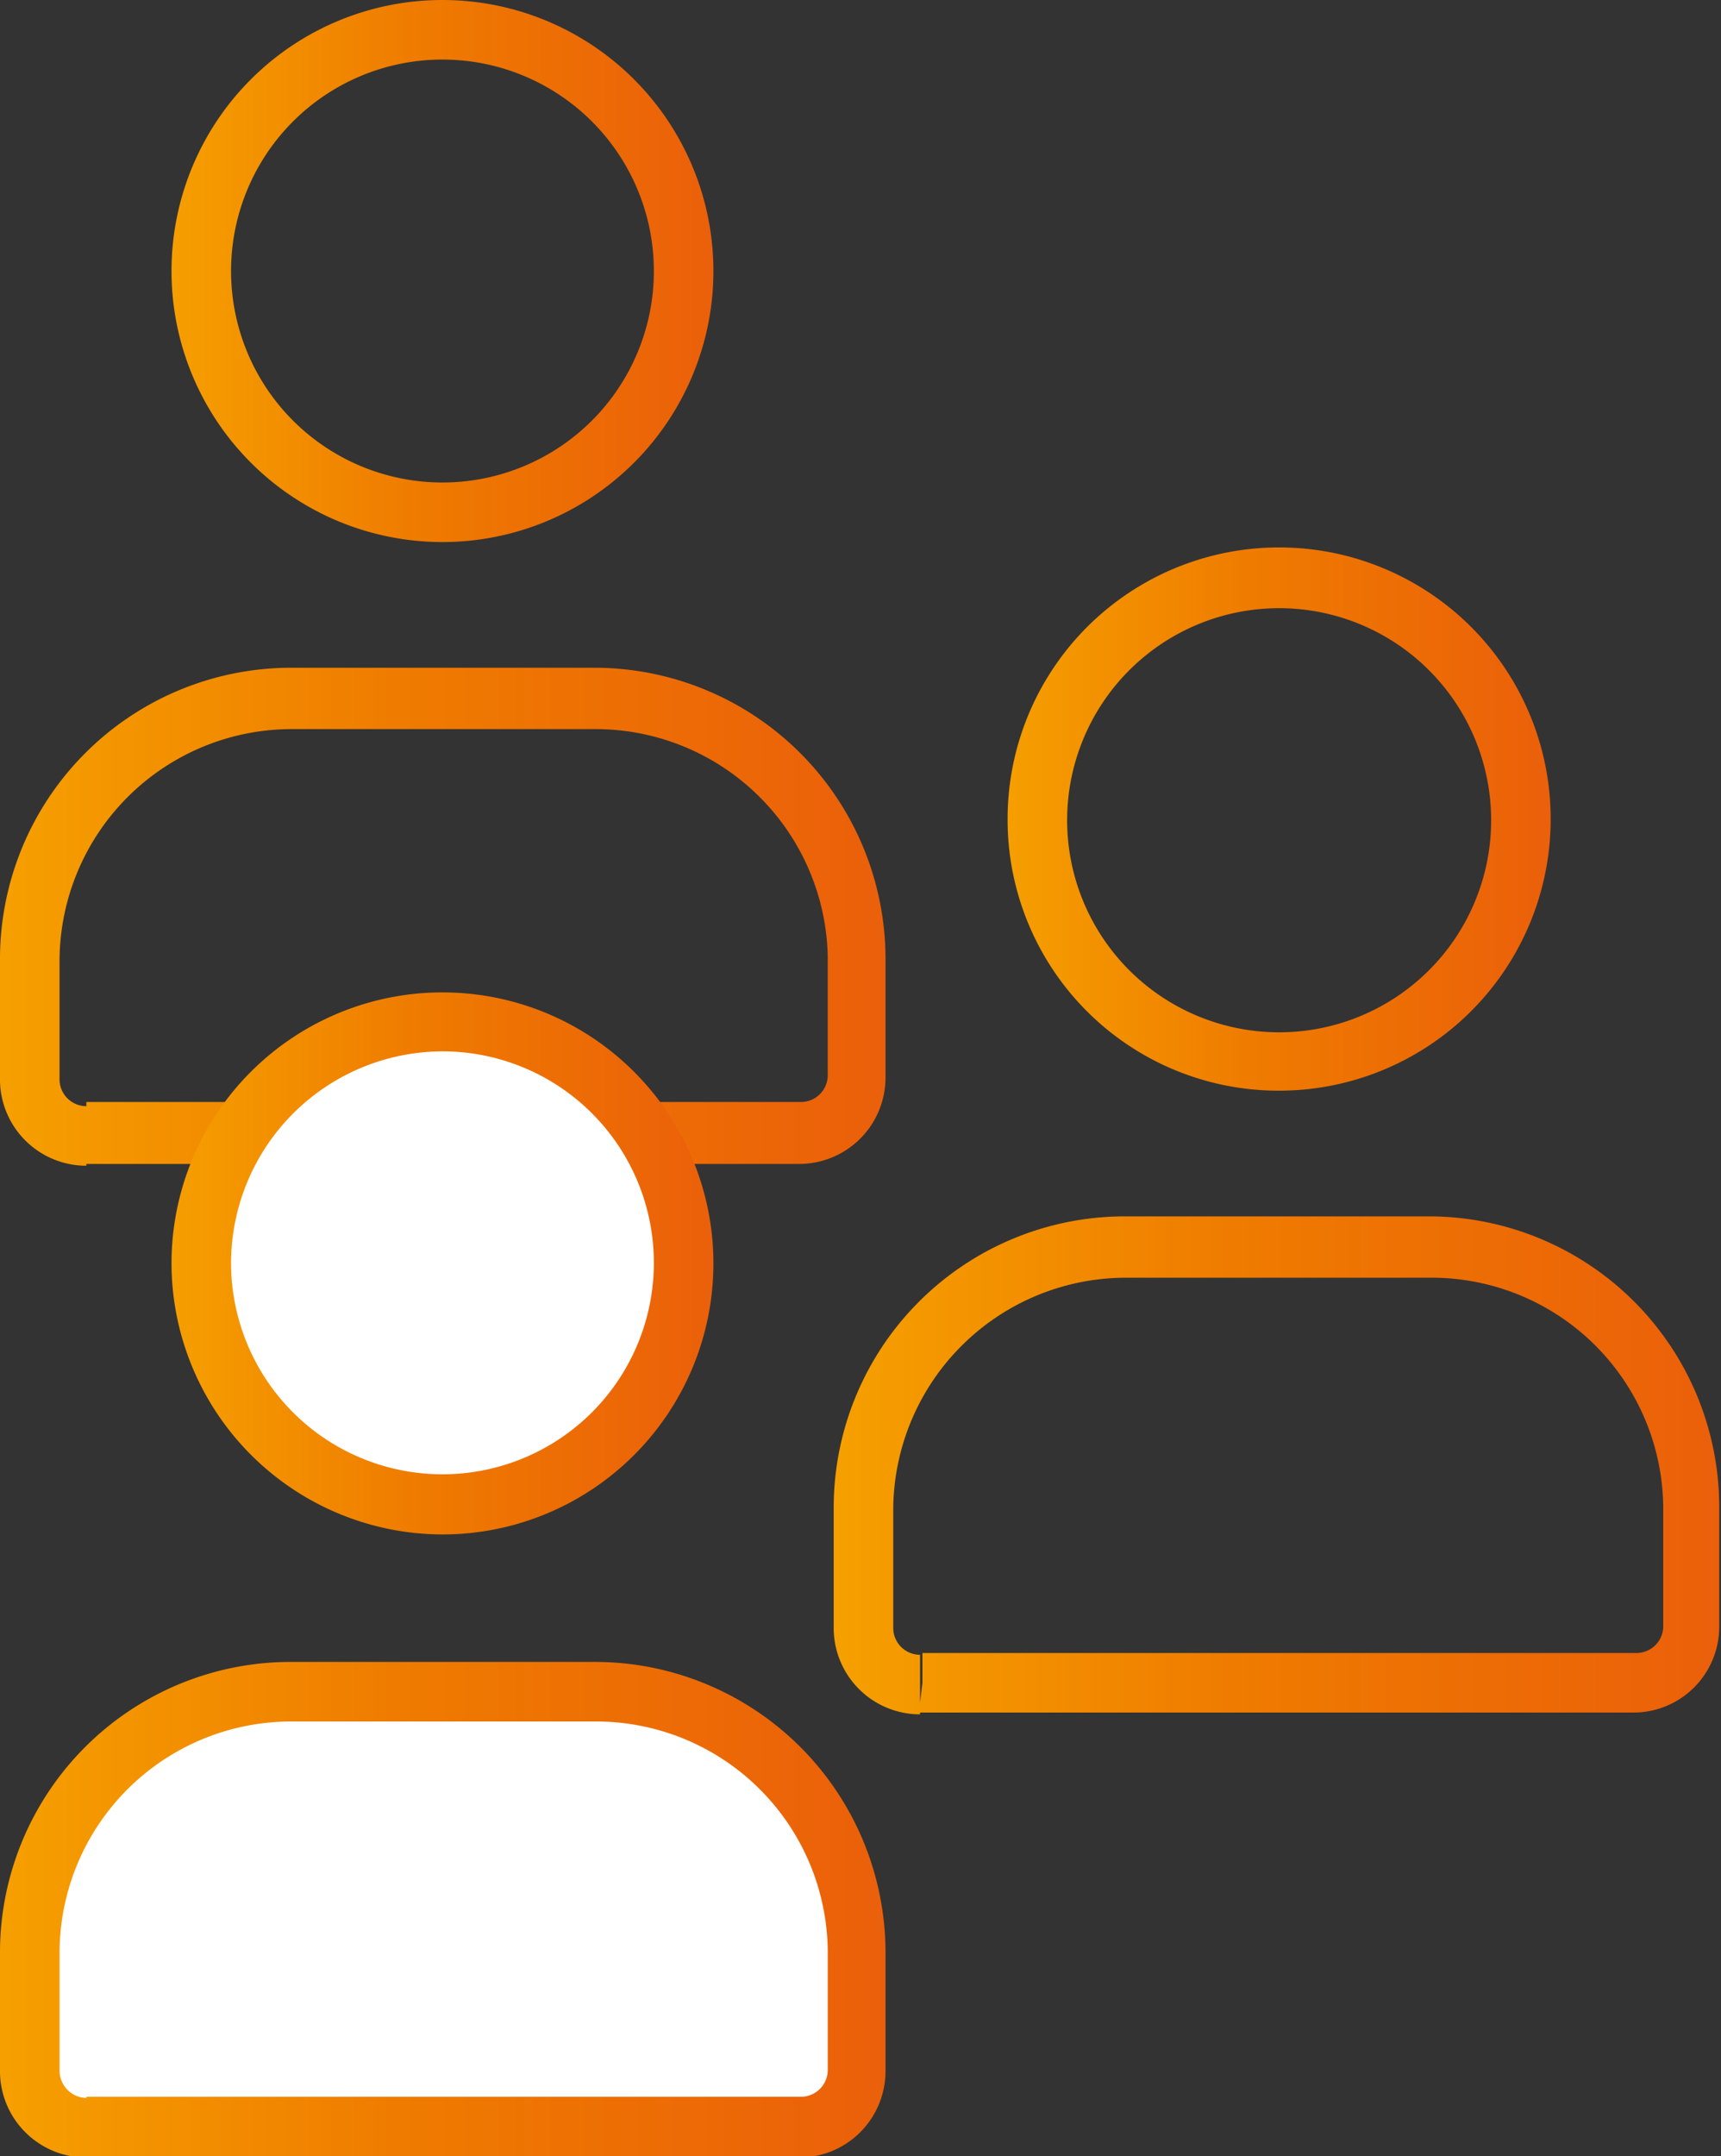 <svg xmlns="http://www.w3.org/2000/svg" xmlns:xlink="http://www.w3.org/1999/xlink" viewBox="0 0 28.9 36.2"><rect x="0" y="0" width="28.9" height="36.2" fill="#333333" stroke="none"/><defs><style>.cls-1{fill:url(#linear-gradient);}.cls-2{fill:url(#linear-gradient-2);}.cls-3{fill:url(#linear-gradient-3);}.cls-4{fill:url(#linear-gradient-4);}.cls-5{fill:#fff;}.cls-6{fill:url(#linear-gradient-5);}.cls-7{fill:url(#linear-gradient-6);}</style><linearGradient id="linear-gradient" x1="-49.41" y1="773.89" x2="-48.41" y2="773.89" gradientTransform="translate(-439.35 7305.03) rotate(180) scale(9.42)" gradientUnits="userSpaceOnUse"><stop offset="0" stop-color="#eb5f0a"/><stop offset="0.54" stop-color="#ef7b00"/><stop offset="0.99" stop-color="#f6a000"/><stop offset="1" stop-color="#f6a000"/></linearGradient><linearGradient id="linear-gradient-2" x1="-49.41" y1="763.03" x2="-48.41" y2="763.03" gradientTransform="translate(-721.05 11608.18) rotate(180) scale(15.18)" xlink:href="#linear-gradient"/><linearGradient id="linear-gradient-3" x1="-49.41" y1="773.89" x2="-48.41" y2="773.89" gradientTransform="translate(-453.39 7295.82) rotate(180) scale(9.42)" xlink:href="#linear-gradient"/><linearGradient id="linear-gradient-4" x1="-49.41" y1="763.03" x2="-48.41" y2="763.03" gradientTransform="translate(-735.09 11598.97) rotate(180) scale(15.18)" xlink:href="#linear-gradient"/><linearGradient id="linear-gradient-5" x1="-49.41" y1="773.89" x2="-48.41" y2="773.89" gradientTransform="translate(-453.39 7312.47) rotate(180) scale(9.42)" xlink:href="#linear-gradient"/><linearGradient id="linear-gradient-6" x1="-49.41" y1="763.03" x2="-48.41" y2="763.03" gradientTransform="translate(-735.09 11615.63) rotate(180) scale(15.18)" xlink:href="#linear-gradient"/></defs><title>community programs</title><g id="Layer_2" data-name="Layer 2"><g id="Layer_1-2" data-name="Layer 1"><path class="cls-1" d="M17.42,13.76h.5a3.56,3.56,0,1,0,3.55-3.55,3.56,3.56,0,0,0-3.55,3.55h-1a4.56,4.56,0,1,1,4.55,4.55,4.55,4.55,0,0,1-4.55-4.55Z"/><path class="cls-2" d="M15.49,28.25v-.5h12a.45.45,0,0,0,.44-.45v-2A3.89,3.89,0,0,0,24,21.45H18.92A3.91,3.91,0,0,0,15,25.33v2a.45.45,0,0,0,.45.45v1A1.45,1.45,0,0,1,14,27.3v-2a4.89,4.89,0,0,1,4.88-4.88H24a4.88,4.88,0,0,1,4.87,4.88v2a1.44,1.44,0,0,1-1.44,1.45h-12Z"/><path class="cls-3" d="M3.38,4.55h.5A3.55,3.55,0,1,0,7.43,1,3.55,3.55,0,0,0,3.88,4.55h-1A4.55,4.55,0,1,1,7.43,9.1,4.55,4.55,0,0,1,2.88,4.55Z"/><path class="cls-4" d="M1.45,19v-.5h12a.45.45,0,0,0,.45-.45v-2A3.9,3.9,0,0,0,10,12.24H4.88A3.9,3.9,0,0,0,1,16.12v2a.45.45,0,0,0,.45.45v1A1.45,1.45,0,0,1,0,18.09v-2a4.89,4.89,0,0,1,4.88-4.88H10a4.89,4.89,0,0,1,4.87,4.88v2a1.45,1.45,0,0,1-1.45,1.45h-12Z"/><path class="cls-5" d="M3.38,21.21a4.05,4.05,0,1,0,4.05-4.06,4.05,4.05,0,0,0-4,4.06"/><path class="cls-6" d="M3.38,21.21h.5a3.55,3.55,0,1,0,3.55-3.56,3.56,3.56,0,0,0-3.55,3.56h-1a4.55,4.55,0,1,1,4.55,4.55,4.56,4.56,0,0,1-4.55-4.55Z"/><path class="cls-5" d="M1.45,35.7h12a1,1,0,0,0,.95-1v-2A4.39,4.39,0,0,0,10,28.4H4.88A4.39,4.39,0,0,0,.5,32.77v2a1,1,0,0,0,1,1"/><path class="cls-7" d="M1.45,35.7v-.5h12a.45.45,0,0,0,.45-.45v-2A3.89,3.89,0,0,0,10,28.9H4.88A3.89,3.89,0,0,0,1,32.77v2a.46.46,0,0,0,.45.45v1A1.45,1.45,0,0,1,0,34.75v-2A4.88,4.88,0,0,1,4.88,27.9H10a4.88,4.88,0,0,1,4.87,4.87v2a1.45,1.45,0,0,1-1.45,1.45h-12Z"/></g></g></svg>